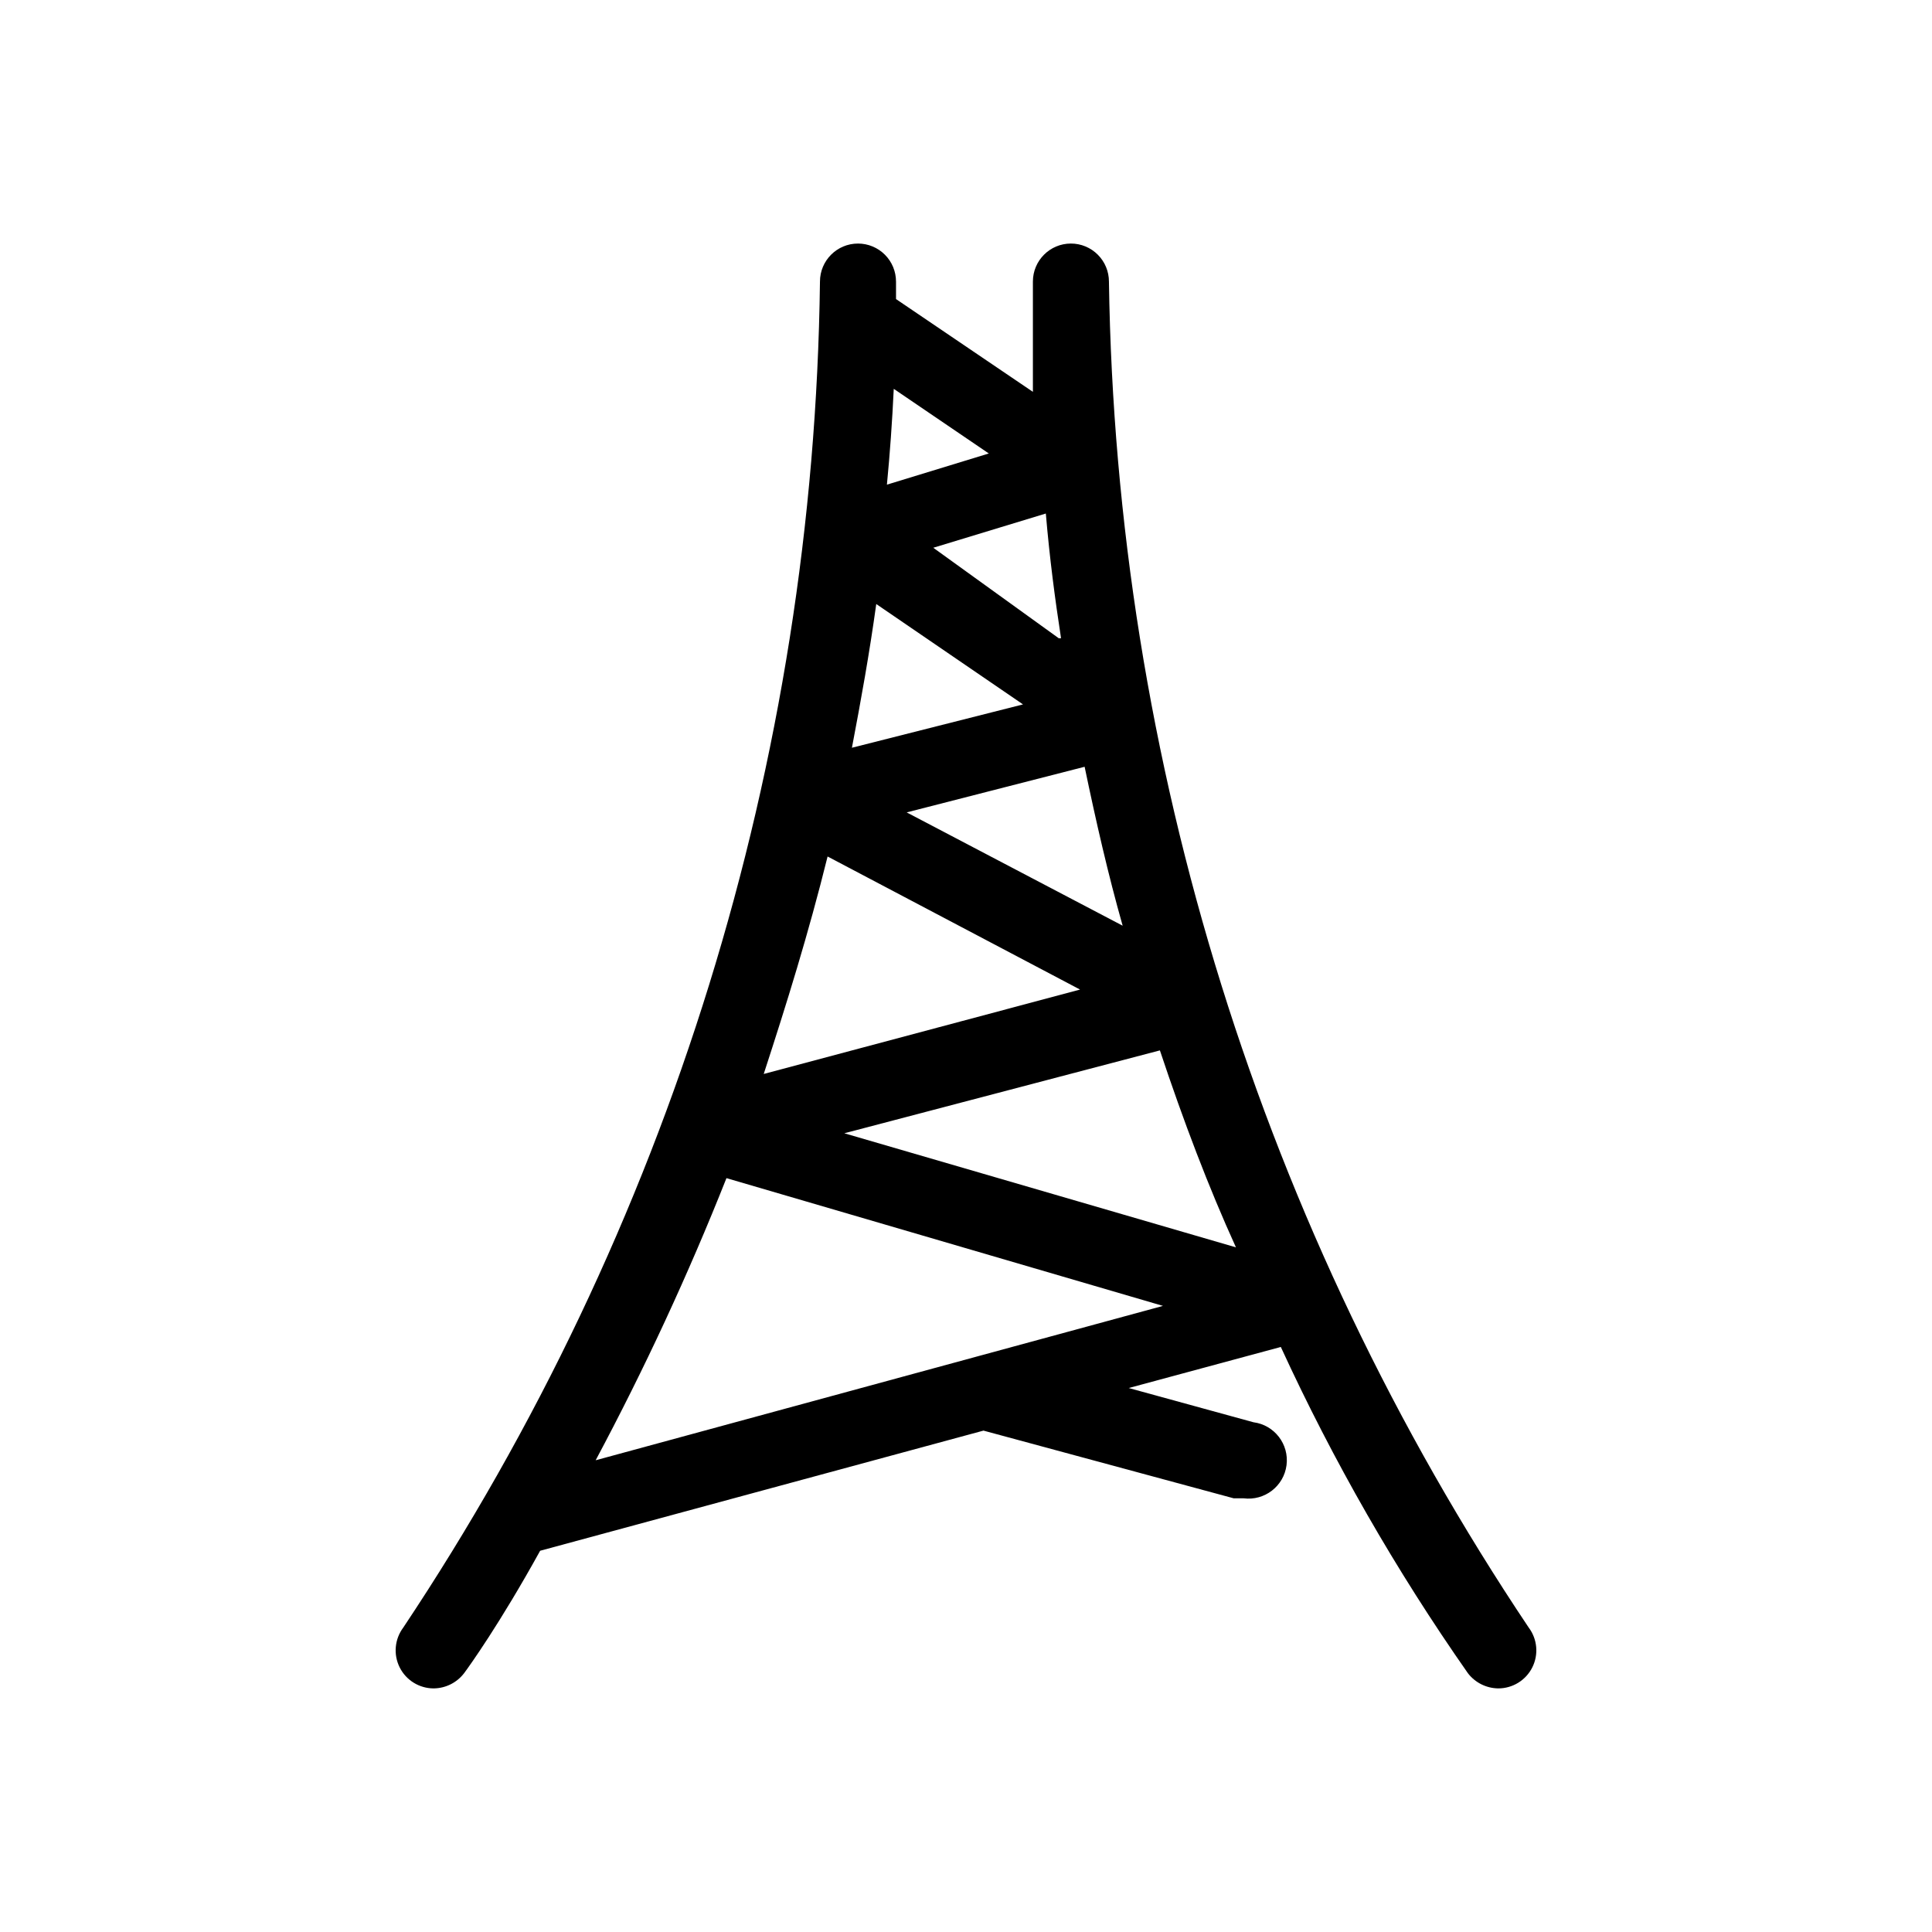<?xml version="1.0" encoding="UTF-8"?>
<!-- Uploaded to: SVG Repo, www.svgrepo.com, Generator: SVG Repo Mixer Tools -->
<svg fill="#000000" width="800px" height="800px" version="1.1" viewBox="144 144 512 512" xmlns="http://www.w3.org/2000/svg">
 <path d="m549.12 575.32c-70.738-105.67-109.37-229.55-111.24-356.7 0-2.676-1.062-5.238-2.953-7.125-1.891-1.891-4.453-2.953-7.125-2.953-5.566 0-10.074 4.512-10.074 10.078v29.223l-36.273-24.586v-4.637h-0.004c0-2.676-1.059-5.238-2.949-7.125-1.891-1.891-4.453-2.953-7.125-2.953-5.566 0-10.078 4.512-10.078 10.078-1.582 127.07-39.938 250.96-110.43 356.7-2.289 3.055-2.66 7.137-0.953 10.551s5.199 5.57 9.016 5.57c3.164-0.031 6.137-1.516 8.059-4.031 1.211-1.613 9.473-13.098 20.152-32.445l117.49-31.84 66.301 17.938h2.621c5.566 0.723 10.664-3.203 11.387-8.766 0.723-5.566-3.203-10.664-8.766-11.387l-33.051-9.07 40.305-10.883c13.902 30.246 30.492 59.18 49.574 86.453 1.922 2.516 4.898 4 8.062 4.031 3.816 0 7.305-2.156 9.012-5.57s1.34-7.496-0.953-10.551zm-185.8-204.34 66.906 35.266-83.832 22.367c6.043-18.539 11.887-37.281 16.926-57.633zm12.898-66.906 38.895 26.602-45.344 11.484c2.418-12.695 4.637-24.988 6.449-38.086zm8.062 55.219 47.156-12.09c3.023 14.508 6.246 28.617 10.078 42.117zm40.305-46.148-33.254-23.984 29.824-9.07c1.012 11.891 2.422 22.574 4.031 33.051zm-18.539-48.969-27.004 8.262c0.805-8.328 1.41-16.793 1.812-25.391zm-104.19 266.81c12.953-24.25 24.527-49.211 34.664-74.766l115.68 33.855zm65.898-86.656 83.633-21.965c6.246 18.742 12.898 36.273 20.152 52.195z"/>
</svg>